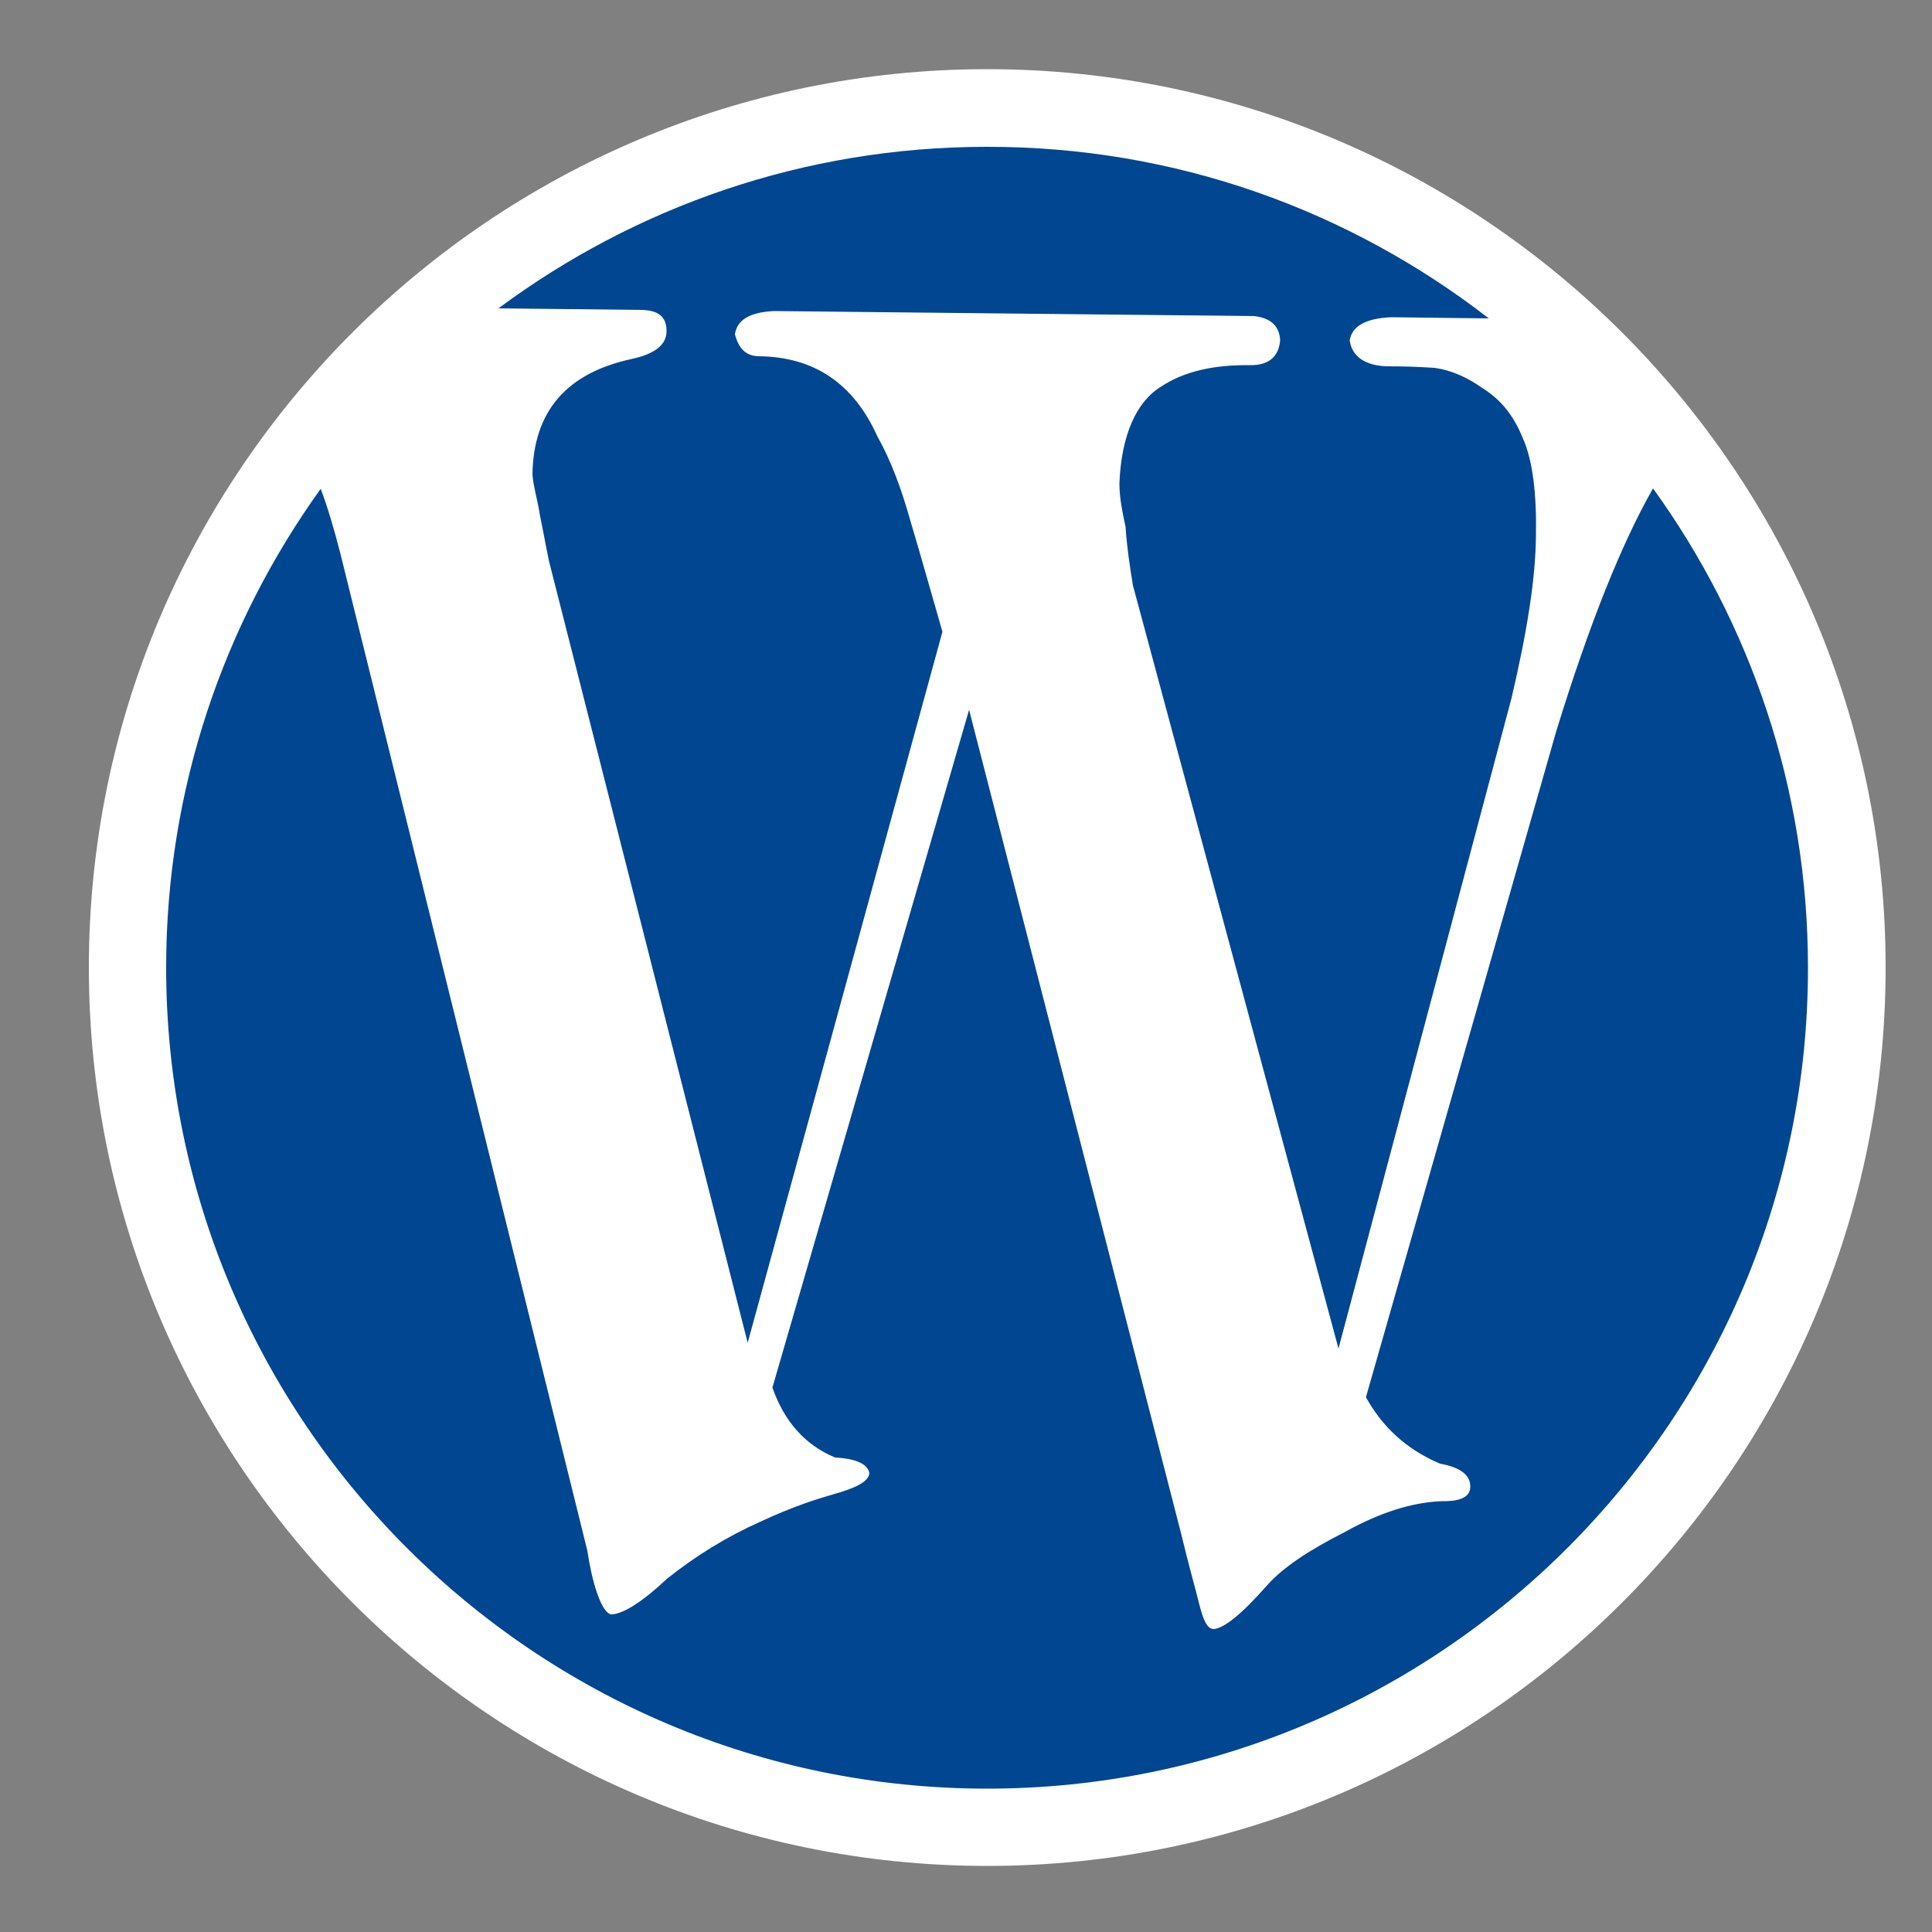 <?xml version="1.0" encoding="utf-8"?>
<!-- Generator: Adobe Illustrator 27.9.0, SVG Export Plug-In . SVG Version: 6.00 Build 0)  -->
<svg version="1.1" id="Ebene_1" xmlns="http://www.w3.org/2000/svg" xmlns:xlink="http://www.w3.org/1999/xlink" x="0px" y="0px"
	 viewBox="0 0 500 500" style="enable-background:new 0 0 500 500;" xml:space="preserve">
<rect x="0" y="0" width="500" height="500" fill="#808080" stroke="none"/>
<style type="text/css">
	.st0{fill:none;}
	.st1{fill:#004691;}
	.st2{fill:#FFFFFF;}
</style>
<rect y="0" class="st0" width="500" height="500"/>
<g>
	<circle class="st1" cx="255.5" cy="250.4" r="221.4"/>
	<g>
		<path class="st2" d="M84.9,377.5c20.8,28.2,48,50.6,79.6,65.3C132.9,427.6,105.5,404.9,84.9,377.5z"/>
	</g>
	<path class="st2" d="M255.5,17.9C127.3,17.9,23,122.2,23,250.4c0,128.2,104.3,232.5,232.5,232.5c128.2,0,232.5-104.3,232.5-232.5
		C488,122.2,383.7,17.9,255.5,17.9z M385.3,82.4L360,82.1c-6.6,0.3-10.1,2.3-10.7,6c0.6,4.3,4.2,6.6,9.9,6.7c3.5,0,7.6,0.1,12,0.4
		c4.5,0.6,8.6,2.5,12.7,5.4c4.4,2.8,7.8,6.8,10.2,12.8c2.6,5.8,3.6,14.5,3.4,25.3c-0.1,11.1-2.3,24.8-6.3,41.9L346.4,349
		l-53.2-197.5c-0.9-5.5-1.6-10.3-1.9-15.1c-0.8-3.8-1.6-7.5-1.6-11.3c0.5-12.5,4.4-21.1,10.7-25c6.2-4.1,13.9-5.7,23.1-5.6
		c4.8,0.1,7.5-2.2,7.8-6.5c-0.2-3.6-2.4-5.7-6.7-6.2l-124.3-1.3c-6.4,0.3-9.6,2.4-10.1,6c1,3.9,3,5.6,6.1,5.7
		c14.4,0.1,24.6,7.1,30.7,20.6c3.7,6.6,6.3,13.8,8.7,22.3c2.7,9,5.3,18.4,8.2,28.4l-50.4,184l-51.4-202.2c-0.9-4.3-1.6-8.3-2.4-12.1
		c-0.5-3.5-1.6-6.9-1.9-10.3c0.2-16.5,8.9-26.4,25.7-30c5.9-1.3,9-3.6,9-7.2c0-3.7-2-5.5-6.9-5.5l-36.6-0.4
		c35.3-26.2,79-41.8,126.3-41.8C304.3,37.9,349.3,54.5,385.3,82.4z M255.5,462.9c-117.2,0-212.5-95.3-212.5-212.5
		c0-46.2,14.9-89,40-123.9c1.8,4.8,3.4,10.2,5,16.4L152,401.3c1.6,10.5,4.1,16.1,6.1,16.5c3,0,8-3.1,14.5-9.2
		c7.5-6,15.5-10.9,24.2-14.8c8.6-4,14.8-5.9,18.6-7c6.1-1.7,9.3-3.3,9.6-5.5c-0.4-2.4-3.4-3.8-8.9-4.1c-7.9-3.3-13.2-9.5-16.2-18.1
		l50.9-175.4L305.7,397c1.9,8,3.7,14.2,4.7,18.3c1.1,4.2,2,6.2,3.7,6.3c2.7-0.2,7.3-3.9,13.8-11.3c4.3-4.8,10.9-9.1,20.1-13.8
		c9-5,17.3-7.7,25.2-8c4.9,0.1,7.3-1.2,7.3-3.7c0.1-3.1-2.7-5.1-7.8-6c-9-3.8-15.1-9.8-19.2-17.2l49.3-172.5
		c8.5-27.6,16.9-48.5,25-62.7c25.2,34.9,40.1,77.7,40.1,124C468,367.6,372.6,462.9,255.5,462.9z"/>
</g>
</svg>
